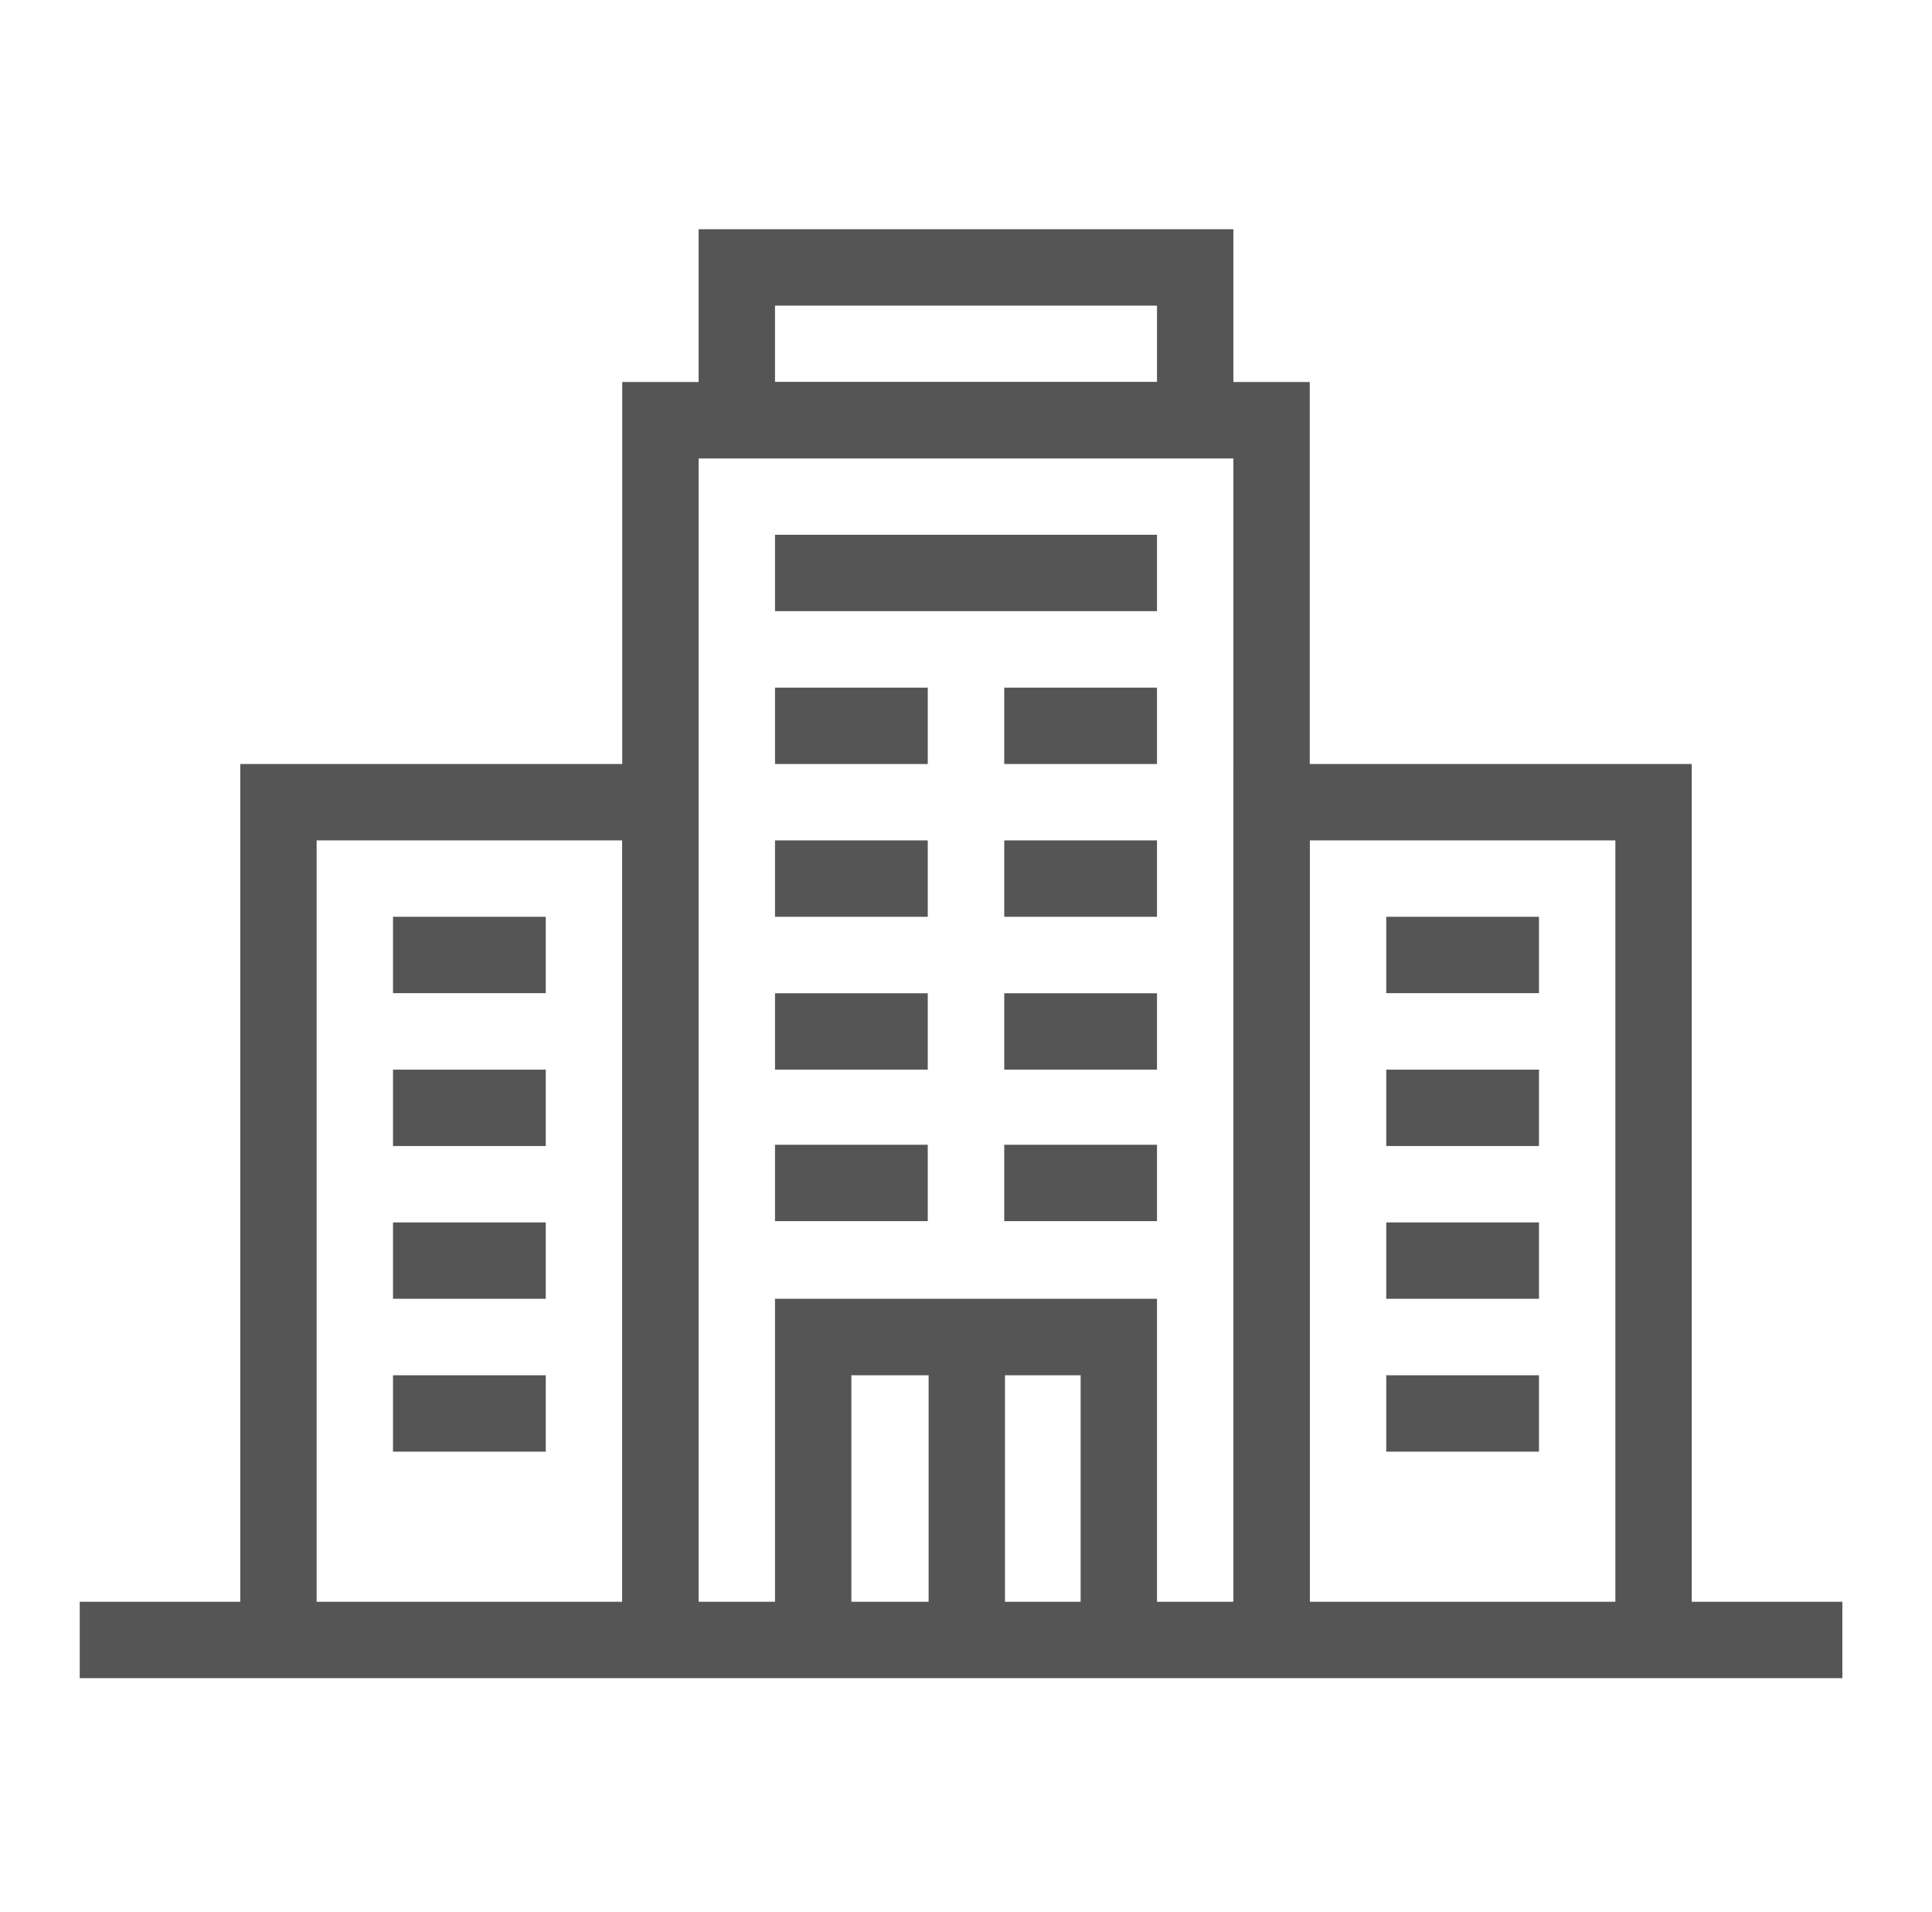 <svg width="97" height="96" viewBox="0 0 97 96" fill="none" xmlns="http://www.w3.org/2000/svg">
<path d="M92.5 80.416H4.004V84.251H92.5V80.416Z" fill="#555555"/>
<path d="M46.58 34.523H38.911V38.357H46.58V34.523Z" fill="#555555"/>
<path d="M58.089 34.523H50.42V38.357H58.089V34.523Z" fill="#555555"/>
<path d="M46.58 42.192H38.911V46.027H46.58V42.192Z" fill="#555555"/>
<path d="M58.089 42.192H50.42V46.027H58.089V42.192Z" fill="#555555"/>
<path d="M65.759 82.469H61.924V23.013H35.076V82.469H31.241V19.179H65.759V82.469Z" fill="#555555"/>
<path d="M46.58 49.867H38.911V53.701H46.58V49.867Z" fill="#555555"/>
<path d="M58.089 49.867H50.42V53.701H58.089V49.867Z" fill="#555555"/>
<path d="M46.58 57.472H38.911V61.307H46.58V57.472Z" fill="#555555"/>
<path d="M58.089 57.472H50.42V61.307H58.089V57.472Z" fill="#555555"/>
<path d="M35.076 81.899H31.241V42.192H15.897V81.899H12.063V38.357H35.076V81.899Z" fill="#555555"/>
<path d="M27.401 46.027H19.732V49.861H27.401V46.027Z" fill="#555555"/>
<path d="M27.401 53.701H19.732V57.536H27.401V53.701Z" fill="#555555"/>
<path d="M27.401 61.371H19.732V65.205H27.401V61.371Z" fill="#555555"/>
<path d="M27.401 69.045H19.732V72.88H27.401V69.045Z" fill="#555555"/>
<path d="M84.937 81.899H81.103V42.192H65.759V81.899H61.924V38.357H84.937V81.899Z" fill="#555555"/>
<path d="M77.268 46.027H69.599V49.861H77.268V46.027Z" fill="#555555"/>
<path d="M77.268 53.701H69.599V57.536H77.268V53.701Z" fill="#555555"/>
<path d="M77.268 61.371H69.599V65.205H77.268V61.371Z" fill="#555555"/>
<path d="M77.268 69.045H69.599V72.88H77.268V69.045Z" fill="#555555"/>
<path d="M58.089 82.336H54.255V69.045H42.745V82.336H38.911V65.205H58.089V82.336Z" fill="#555555"/>
<path d="M50.457 67.125H46.623V82.491H50.457V67.125Z" fill="#555555"/>
<path d="M58.089 26.848H38.911V30.683H58.089V26.848Z" fill="#555555"/>
<path d="M61.924 23.013H35.076V11.509H61.924V23.013ZM38.911 19.179H58.089V15.344H38.911V19.179Z" fill="#555555"/>
</svg>
